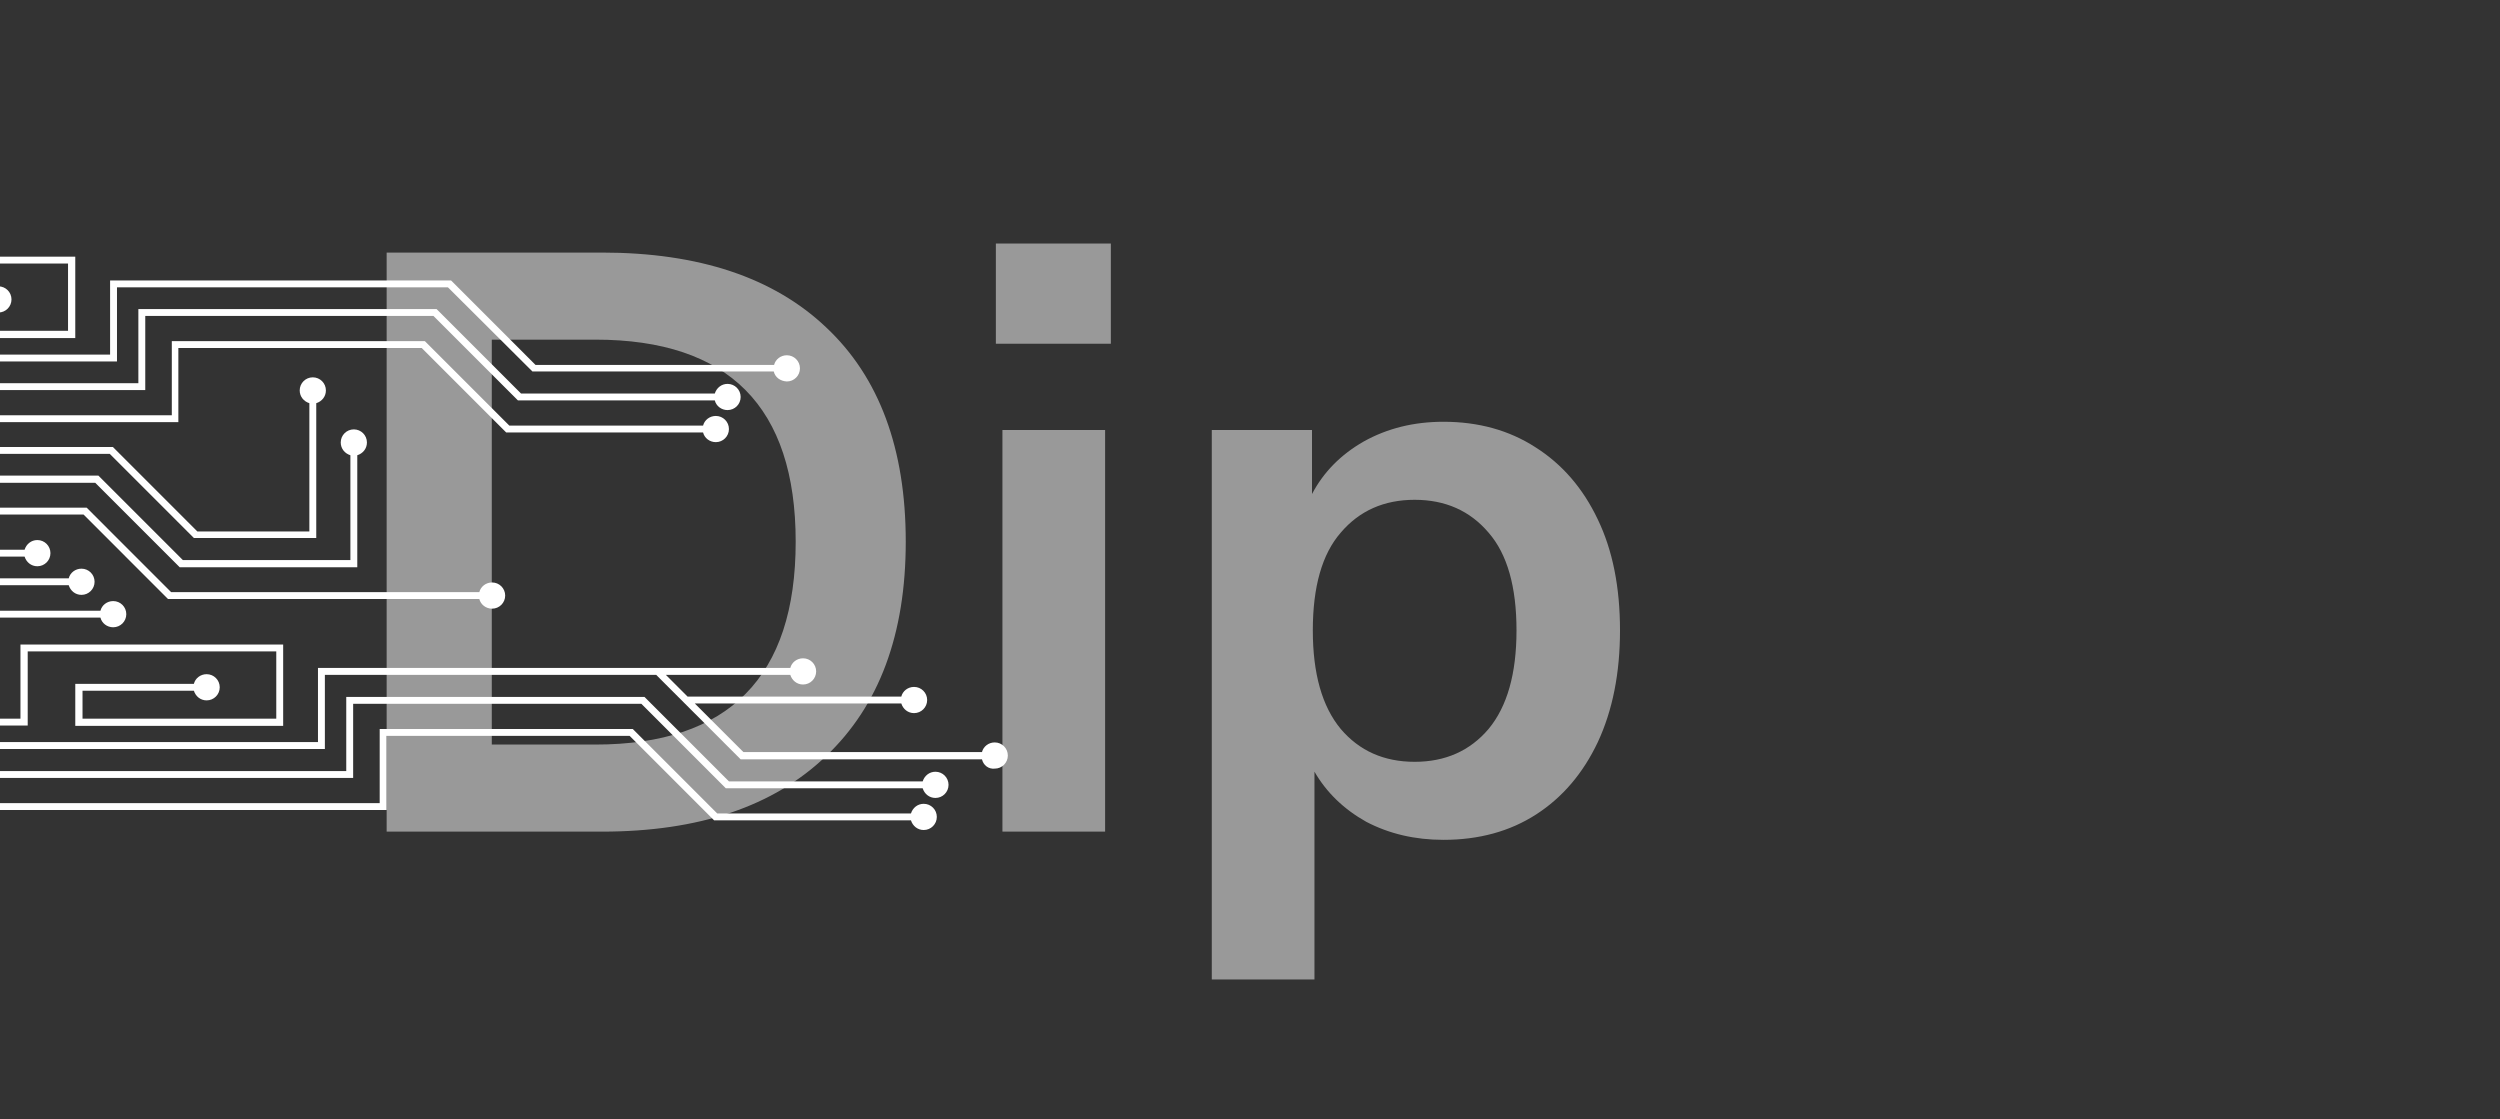 <svg width="487" height="218" viewBox="0 0 487 218" fill="none" xmlns="http://www.w3.org/2000/svg">
<rect x="0" y="0" width="487" height="218" fill="#333333" stroke="none"/>
<g clip-path="url(#clip0_1093_2)">
<path d="M150.726 72.363H103.715L87.261 55.976L22.79 55.976V70.415H-96.014V69.072H21.446V54.633H87.866L104.32 71.087H150.793C151.062 70.012 152.069 69.206 153.278 69.206C154.688 69.206 155.83 70.348 155.83 71.758C155.83 73.168 154.688 74.31 153.278 74.31C152.002 74.243 150.995 73.504 150.726 72.363Z" fill="white"/>
<path d="M139.242 78.004H100.895L84.441 61.55H28.297V75.989H-98.834V74.646L26.954 74.646V60.207H85.046L101.499 76.661H139.242C139.578 75.586 140.518 74.78 141.727 74.78C143.138 74.78 144.279 75.922 144.279 77.332C144.279 78.743 143.138 79.884 141.727 79.884C140.518 79.884 139.511 79.079 139.242 78.004Z" fill="white"/>
<path d="M136.959 84.25H98.612L82.158 67.796H34.744V82.235H-101.117V80.892H33.468V66.453H82.762L99.216 82.907H136.959C137.228 81.832 138.235 81.026 139.444 81.026C140.854 81.026 141.996 82.168 141.996 83.579C141.996 84.989 140.854 86.13 139.444 86.13C138.235 86.13 137.228 85.325 136.959 84.25Z" fill="white"/>
<path d="M-25.9 65.849V57.656H-2.798C-2.462 56.581 -1.522 55.776 -0.313 55.776C1.097 55.776 2.239 56.917 2.239 58.328C2.239 59.738 1.097 60.88 -0.313 60.88C-1.522 60.88 -2.462 60.074 -2.798 58.999H-24.49V64.439H13.253V51.343H-35.168V65.782H-151.15V64.439H-36.511V50H14.663V65.849H-25.9Z" fill="white"/>
<path d="M191.289 147.915H144.279L127.825 131.461H109.692H63.286V145.9H-55.518V144.557H61.942V130.118H109.692H128.362H153.949C154.218 129.044 155.225 128.238 156.434 128.238C157.845 128.238 158.986 129.379 158.986 130.79C158.986 132.2 157.845 133.342 156.434 133.342C155.225 133.342 154.285 132.536 153.949 131.461H129.705L133.936 135.692H175.574C175.843 134.618 176.85 133.812 178.059 133.812C179.47 133.812 180.611 134.954 180.611 136.364C180.611 137.774 179.47 138.916 178.059 138.916C176.85 138.916 175.91 138.11 175.574 137.036H135.346L144.816 146.505H191.289C191.558 145.43 192.565 144.624 193.774 144.624C195.185 144.624 196.326 145.766 196.326 147.176C196.326 148.587 195.185 149.728 193.774 149.728C192.565 149.863 191.558 149.057 191.289 147.915Z" fill="white"/>
<path d="M179.739 153.559H141.391L124.937 137.105H68.793V151.544H-58.338V150.201H67.45V135.762H125.542L141.996 152.216H179.739C180.074 151.141 181.015 150.336 182.223 150.336C183.634 150.336 184.775 151.477 184.775 152.888C184.775 154.298 183.634 155.44 182.223 155.44C181.015 155.44 180.074 154.634 179.739 153.559Z" fill="white"/>
<path d="M177.455 159.805H139.108L122.654 143.351H75.307L75.308 157.791H-60.621V156.447H73.964V142.008H123.259L139.712 158.462H177.455C177.791 157.388 178.731 156.582 179.94 156.582C181.351 156.582 182.492 157.723 182.492 159.134C182.492 160.544 181.351 161.686 179.94 161.686C178.731 161.686 177.791 160.88 177.455 159.805Z" fill="white"/>
<path d="M60.263 103.457V78.541C59.188 78.205 58.382 77.265 58.382 76.056C58.382 74.645 59.524 73.504 60.934 73.504C62.345 73.504 63.486 74.645 63.486 76.056C63.486 77.265 62.681 78.205 61.606 78.541V104.8H37.765L21.378 88.413H-43.094V102.853H-161.896V101.509H-44.437V87.07H21.983L38.436 103.524H60.263V103.457Z" fill="white"/>
<path d="M-37.586 93.987V108.426H-164.717V107.083H-38.929V92.644H19.163L35.617 109.098H68.256V88.681C67.181 88.346 66.375 87.405 66.375 86.197C66.375 84.786 67.517 83.644 68.927 83.644C70.338 83.644 71.479 84.786 71.479 86.197C71.479 87.405 70.674 88.346 69.599 88.681V110.508H35.012L18.559 94.054H-37.586V93.987Z" fill="white"/>
<path d="M93.373 116.688H32.729L16.275 100.234H-31.139V114.673H-167V113.33H-32.415V98.891H16.88L33.333 115.345H93.373C93.642 114.27 94.649 113.464 95.858 113.464C97.268 113.464 98.41 114.606 98.41 116.016C98.41 117.427 97.268 118.569 95.858 118.569C94.649 118.569 93.642 117.763 93.373 116.688Z" fill="white"/>
<path d="M4.79 107.084C5.126 106.009 6.066 105.203 7.275 105.203C8.685 105.203 9.827 106.345 9.827 107.755C9.827 109.165 8.685 110.307 7.275 110.307C6.066 110.307 5.126 109.501 4.79 108.427H-23.887V122.866H-142.689V121.523H-25.23V107.084H4.79Z" fill="white"/>
<path d="M13.387 112.658C13.656 111.583 14.663 110.777 15.872 110.777C17.282 110.777 18.424 111.919 18.424 113.329C18.424 114.74 17.282 115.881 15.872 115.881C14.663 115.881 13.723 115.075 13.387 114.001H-18.312V128.44H-145.51V127.097H-19.722V112.658H13.387Z" fill="white"/>
<path d="M19.566 120.314H-11.864V134.753H-147.793V133.41H-13.208V118.971H19.566C19.834 117.896 20.842 117.09 22.05 117.09C23.461 117.09 24.603 118.232 24.603 119.642C24.603 121.053 23.461 122.194 22.05 122.194C20.842 122.194 19.834 121.388 19.566 120.314Z" fill="white"/>
<path d="M14.665 141.405V133.211H37.767C38.036 132.137 39.043 131.331 40.252 131.331C41.662 131.331 42.804 132.473 42.804 133.883C42.804 135.293 41.662 136.435 40.252 136.435C39.043 136.435 38.103 135.629 37.767 134.554H16.075V139.994H53.818V126.898H5.397V141.337H-110.586V139.994H3.986V125.555H55.161V141.405H14.665Z" fill="white"/>
<path opacity="0.5" d="M75.32 162.001V49.201H117.24C136.12 49.201 150.68 54.055 160.92 63.761C171.267 73.468 176.44 87.388 176.44 105.521C176.44 123.548 171.267 137.468 160.92 147.281C150.68 157.094 136.12 162.001 117.24 162.001H75.32ZM95.8 145.041H115.96C141.987 145.041 155 131.868 155 105.521C155 79.281 141.987 66.161 115.96 66.161H95.8V145.041ZM193.995 66.961V47.441H216.395V66.961H193.995ZM195.275 162.001V83.761H215.275V162.001H195.275ZM236.056 190.801V83.761H255.576V96.241C257.816 91.975 261.176 88.561 265.656 86.001C270.243 83.441 275.416 82.161 281.176 82.161C288.003 82.161 293.976 83.815 299.096 87.121C304.323 90.428 308.376 95.121 311.256 101.201C314.136 107.174 315.576 114.374 315.576 122.801C315.576 131.121 314.136 138.374 311.256 144.561C308.376 150.641 304.376 155.334 299.256 158.641C294.136 161.948 288.11 163.601 281.176 163.601C275.63 163.601 270.616 162.428 266.136 160.081C261.763 157.628 258.403 154.374 256.056 150.321V190.801H236.056ZM275.576 148.401C281.55 148.401 286.35 146.268 289.976 142.001C293.603 137.628 295.416 131.228 295.416 122.801C295.416 114.268 293.603 107.921 289.976 103.761C286.35 99.495 281.55 97.361 275.576 97.361C269.603 97.361 264.803 99.495 261.176 103.761C257.55 107.921 255.736 114.268 255.736 122.801C255.736 131.228 257.55 137.628 261.176 142.001C264.803 146.268 269.603 148.401 275.576 148.401Z" fill="white"/>
</g>
<defs>
<clipPath id="clip0_1093_2">
<rect width="487" height="218" fill="white"/>
</clipPath>
</defs>
</svg>
